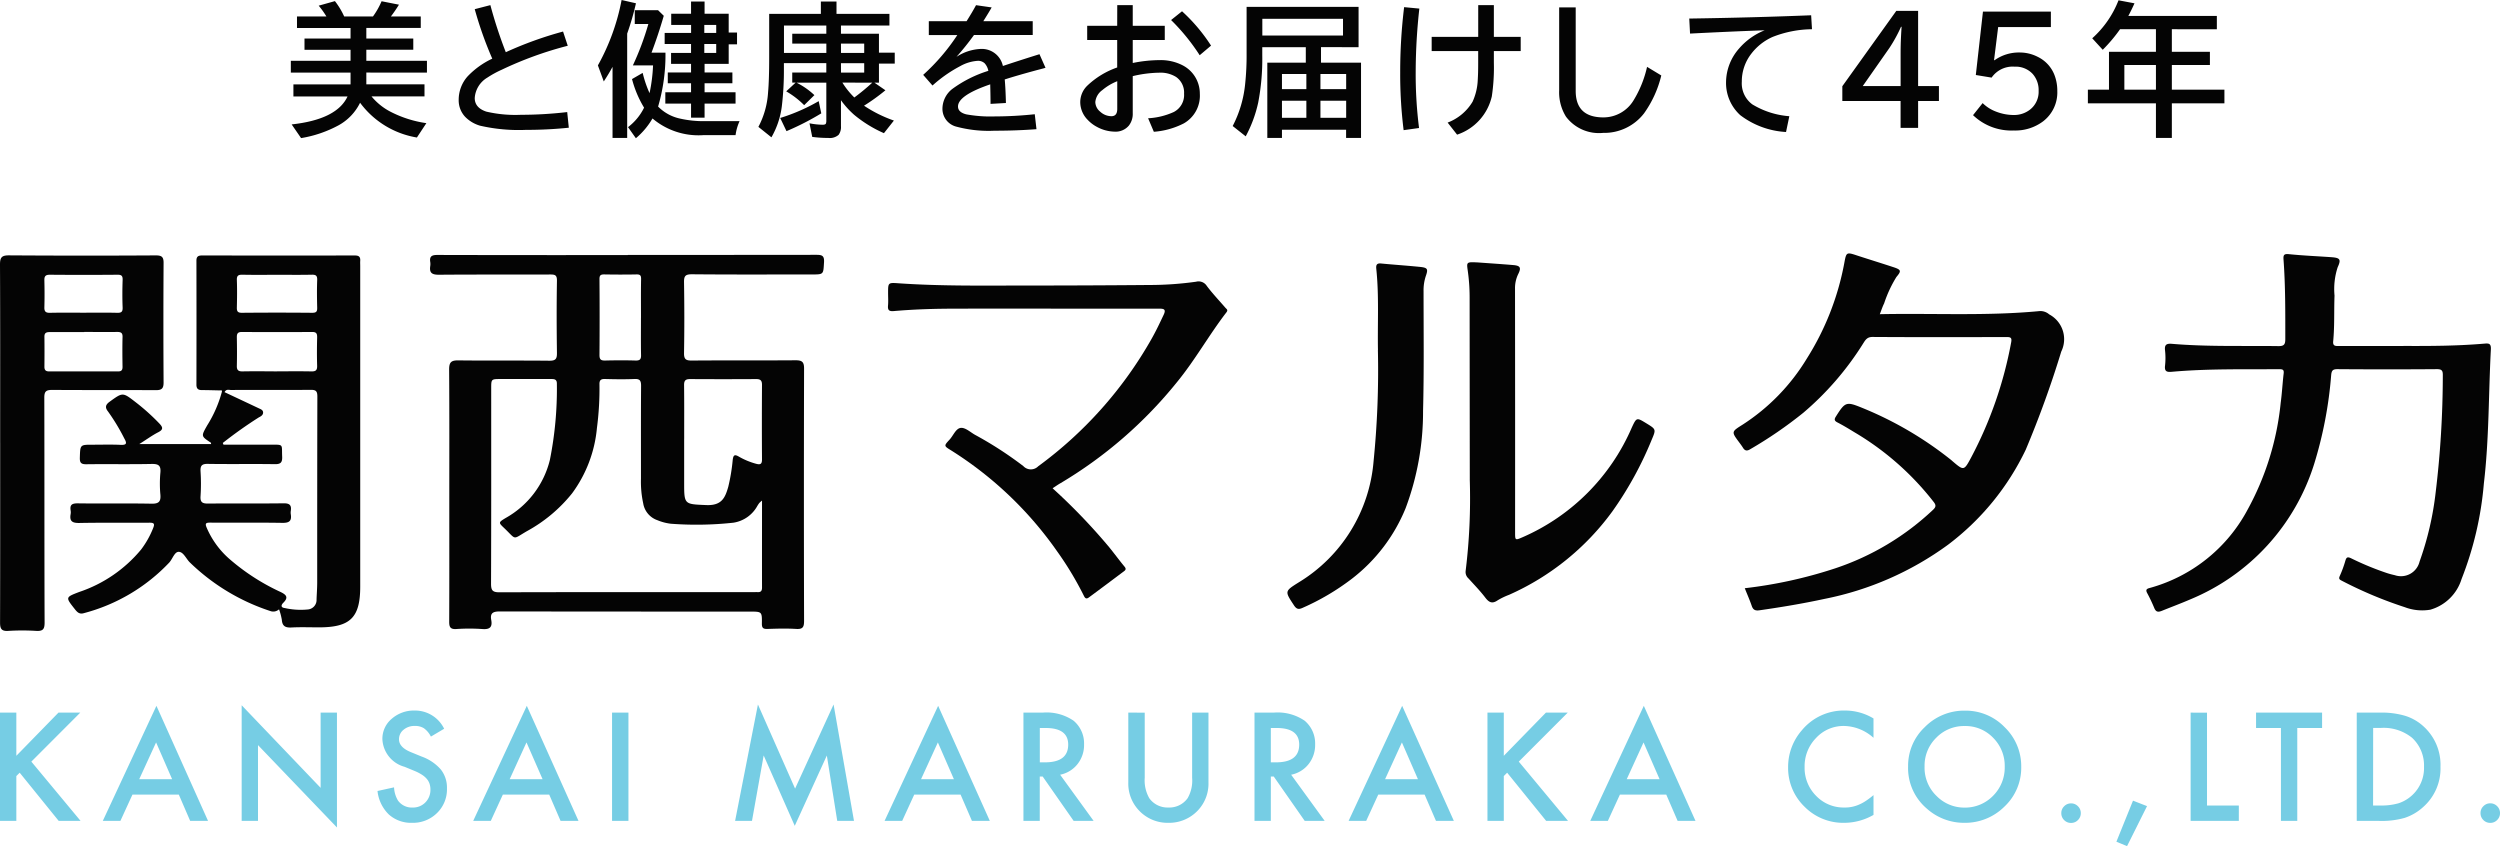 <svg xmlns="http://www.w3.org/2000/svg" xmlns:xlink="http://www.w3.org/1999/xlink" width="174.148" height="58.938" viewBox="0 0 174.148 58.938">
  <defs>
    <clipPath id="clip-path">
      <rect id="長方形_2" data-name="長方形 2" width="173.515" height="26.297" fill="none"/>
    </clipPath>
  </defs>
  <g id="グループ_3" data-name="グループ 3" transform="translate(-151 148.657)">
    <g id="グループ_2" data-name="グループ 2" transform="translate(151 -131)">
      <g id="グループ_1" data-name="グループ 1" clip-path="url(#clip-path)">
        <path id="パス_1" data-name="パス 1" d="M160.176.485q6.558,0,13.115-.008c.395,0,.58.04.552.516-.051.85-.015.852-.856.852-2.784,0-5.567.013-8.351-.013-.469,0-.552.137-.545.568.026,1.637.028,3.274,0,4.911-.008.451.135.535.554.531,2.407-.02,4.814,0,7.221-.019.442,0,.588.11.587.575q-.023,8.791,0,17.582c0,.416-.082.585-.536.558-.669-.041-1.342-.023-2.013,0-.291.008-.394-.06-.39-.377.013-.831-.005-.831-.822-.831q-8.719,0-17.438-.011c-.467,0-.681.111-.593.592.095.513-.111.673-.623.633a13.334,13.334,0,0,0-1.816,0c-.41.024-.49-.14-.489-.507.012-2.717.006-5.435.006-8.152,0-3.143.011-6.286-.011-9.429,0-.5.15-.632.641-.626,2.112.026,4.225,0,6.337.023.452.006.538-.136.532-.555-.024-1.669-.028-3.34,0-5.009.007-.4-.13-.443-.465-.442-2.587.011-5.174-.005-7.761.017-.471,0-.672-.123-.6-.6a.966.966,0,0,0,0-.294c-.063-.4.128-.485.5-.484q6.631.017,13.263.007M169.518,17.6a1.956,1.956,0,0,0-.187.168,2.321,2.321,0,0,0-.133.2,2.3,2.3,0,0,1-1.664,1.168,23.7,23.7,0,0,1-4.358.073,3.48,3.48,0,0,1-.944-.248,1.494,1.494,0,0,1-.986-1.18,7.037,7.037,0,0,1-.155-1.705c0-2.16-.007-4.32.008-6.48,0-.36-.09-.486-.465-.469-.686.031-1.375.018-2.062,0-.273-.005-.379.086-.372.366a20.94,20.94,0,0,1-.175,3.035,9.06,9.06,0,0,1-1.732,4.564,10.421,10.421,0,0,1-3.137,2.629c-1.052.608-.706.63-1.6-.217-.4-.378-.391-.388.1-.69a6.364,6.364,0,0,0,3.089-4.046,25.119,25.119,0,0,0,.488-5.312c.005-.316-.18-.329-.413-.328-1.162,0-2.324,0-3.486,0-.674,0-.675,0-.675.657,0,4.533.007,9.066-.011,13.6,0,.464.1.6.587.6,5.909-.018,11.817-.012,17.726-.012.082,0,.164-.005.245,0,.227.016.319-.079.318-.313-.005-1.994,0-3.988,0-6.073M164.1,13.286q0,1.545,0,3.09c0,1.5.015,1.468,1.532,1.533,1.079.047,1.32-.5,1.539-1.267a12.956,12.956,0,0,0,.312-1.883c.041-.3.106-.411.412-.234a5.048,5.048,0,0,0,1.215.507c.284.077.414.037.412-.3-.012-1.733-.01-3.466,0-5.2,0-.294-.1-.4-.4-.4q-2.305.015-4.611,0c-.326,0-.42.111-.416.428.015,1.242.006,2.485.007,3.728m-3.009-8.423c0-.9-.011-1.8.007-2.694.005-.258-.063-.334-.32-.329-.751.016-1.5.013-2.254,0-.252,0-.327.069-.325.332q.02,2.645,0,5.29c0,.319.116.382.4.376.7-.017,1.4-.021,2.106,0,.3.009.4-.079.39-.381-.017-.865-.006-1.731-.006-2.6" transform="translate(-116.442 -0.383)" fill="#040404"/>
        <path id="パス_2" data-name="パス 2" d="M34.763,10.1c-.425-.009-.849-.024-1.274-.024-.264,0-.382-.1-.381-.378q.009-4.321,0-8.642c0-.289.133-.358.393-.357Q38.83.706,44.159.7c.29,0,.378.12.359.381-.008.114,0,.229,0,.344q0,11.171,0,22.343c0,2.153-.69,2.835-2.865,2.836-.638,0-1.278-.025-1.915.009-.414.022-.646-.076-.68-.529a4.171,4.171,0,0,0-.195-.738.588.588,0,0,1-.585.129,14.515,14.515,0,0,1-5.65-3.415c-.247-.258-.436-.718-.757-.717-.289,0-.424.488-.651.742a12.59,12.59,0,0,1-5.946,3.528c-.324.1-.476-.073-.645-.287-.649-.823-.649-.815.312-1.186a9.529,9.529,0,0,0,4.31-2.953,6.305,6.305,0,0,0,.838-1.487c.129-.315.072-.389-.264-.386-1.621.014-3.242-.013-4.862.019-.494.01-.711-.113-.617-.622a.731.731,0,0,0,0-.245c-.061-.377.068-.5.474-.5,1.719.025,3.438-.009,5.157.023.509.01.662-.141.62-.636a8.343,8.343,0,0,1,0-1.52c.052-.525-.153-.622-.636-.611-1.505.032-3.012,0-4.518.02-.377.005-.469-.11-.456-.474.03-.886.011-.887.884-.887.655,0,1.311-.021,1.964.01.439.02.428-.129.252-.44a14.13,14.13,0,0,0-1.137-1.883c-.213-.269-.192-.461.109-.679.922-.667.907-.672,1.827.04A14.733,14.733,0,0,1,30.522,12.4c.248.26.3.421-.077.614-.413.213-.793.491-1.318.823h5c0-.039,0-.085-.012-.095-.695-.459-.682-.452-.261-1.2a8.58,8.58,0,0,0,1.03-2.356c.016-.109-.049-.1-.122-.087m.181,3.658.05.121h3.227c1,0,.82-.057.86.826.018.406-.094.538-.512.532-1.555-.023-3.11.006-4.664-.019-.423-.007-.532.128-.509.528a13.352,13.352,0,0,1,0,1.717c-.031.431.13.523.526.519,1.751-.018,3.5.006,5.254-.018.42-.006.567.126.507.526a.805.805,0,0,0,0,.245c.078.487-.143.6-.6.591-1.669-.027-3.339-.006-5.008-.016-.291,0-.387.038-.252.352a6.052,6.052,0,0,0,1.53,2.131,15,15,0,0,0,3.6,2.34c.4.191.6.372.209.758-.163.162-.186.337.1.369a5.054,5.054,0,0,0,1.6.1.664.664,0,0,0,.615-.7c.014-.392.045-.783.045-1.175,0-4.32,0-8.64.011-12.96,0-.373-.1-.469-.465-.465-1.849.017-3.7,0-5.548.01-.145,0-.33-.084-.453.151.8.377,1.594.749,2.387,1.124.131.062.294.112.3.288s-.145.272-.3.347a30.264,30.264,0,0,0-2.5,1.773M38.778,2.046c-.816,0-1.633.011-2.449-.006-.282-.006-.417.044-.405.368.023.636.016,1.273,0,1.91-.006.262.051.377.35.374q2.45-.022,4.9,0c.3,0,.353-.1.346-.369-.017-.636-.024-1.274,0-1.91.013-.319-.1-.381-.393-.374-.783.018-1.568.006-2.351.006M38.725,8.77c.8,0,1.6-.01,2.4.005.3.006.4-.088.392-.394-.021-.654-.016-1.309,0-1.963.005-.257-.039-.391-.341-.389q-2.454.016-4.908,0c-.3,0-.35.133-.345.389.012.654.017,1.309,0,1.963-.009.3.1.4.4.393.8-.015,1.6-.005,2.4,0" transform="translate(-19.425 -0.56)" fill="#040404"/>
        <path id="パス_3" data-name="パス 3" d="M778.746,6.6c1.881.009,3.761,0,5.637-.161.31-.026.474-.018.452.405-.164,3.115-.12,6.241-.489,9.346a23.513,23.513,0,0,1-1.553,6.649,3.2,3.2,0,0,1-2.176,2.134,3.4,3.4,0,0,1-1.781-.176,28.665,28.665,0,0,1-4.41-1.855c-.162-.08-.193-.148-.111-.328a7.948,7.948,0,0,0,.385-1.053c.074-.251.156-.284.4-.169a20.093,20.093,0,0,0,2.478,1.024,5.611,5.611,0,0,0,.566.153,1.331,1.331,0,0,0,1.724-.947,21.456,21.456,0,0,0,1.119-4.8,68.132,68.132,0,0,0,.5-8.163c.007-.331-.059-.445-.419-.442q-3.463.027-6.926,0c-.319,0-.4.1-.43.4a28.453,28.453,0,0,1-1.185,6.2,15.066,15.066,0,0,1-8.625,9.435c-.656.284-1.325.532-1.987.8-.277.11-.415.073-.529-.2a11.153,11.153,0,0,0-.481-1.016c-.111-.2-.1-.306.137-.368a11.03,11.03,0,0,0,6.832-5.437,19.5,19.5,0,0,0,2.32-7.466c.093-.679.126-1.365.207-2.045.029-.249-.05-.3-.286-.3-2.5.015-5.006-.041-7.5.18-.335.03-.523-.008-.478-.418a4.77,4.77,0,0,0,0-1.078c-.05-.417.136-.48.486-.451,2.466.209,4.937.126,7.406.159.389.005.486-.111.486-.48,0-1.848.012-3.7-.123-5.541-.023-.317.021-.42.38-.384.975.1,1.955.14,2.933.209.627.044.712.152.459.7a4.9,4.9,0,0,0-.22,1.977c-.04,1.061.009,2.126-.093,3.185-.031.322.138.329.379.328,1.506-.007,3.013,0,4.519,0" transform="translate(-611.323 -0.159)" fill="#040404"/>
        <path id="パス_4" data-name="パス 4" d="M624.693,4.229c3.753-.076,7.435.135,11.107-.213a.927.927,0,0,1,.7.227,1.955,1.955,0,0,1,.839,2.591,71.084,71.084,0,0,1-2.473,6.833,18,18,0,0,1-5.42,6.626,21.718,21.718,0,0,1-8.6,3.769c-1.5.325-3.007.576-4.524.793-.294.042-.443-.022-.541-.3-.141-.411-.318-.81-.488-1.237a31.616,31.616,0,0,0,6.307-1.387,18.384,18.384,0,0,0,6.816-4.083c.193-.185.211-.31.047-.526a19.646,19.646,0,0,0-5.543-4.876c-.387-.236-.775-.473-1.178-.68-.226-.116-.217-.226-.1-.41.661-1.048.728-1.051,1.886-.579a24.981,24.981,0,0,1,6.145,3.612c.026.02.048.044.073.065.806.689.815.694,1.32-.249a27.928,27.928,0,0,0,2.783-8.006c.064-.335-.033-.379-.332-.378-3.11.009-6.22.014-9.331-.006-.353,0-.477.189-.624.42a20.726,20.726,0,0,1-4.194,4.864,29.233,29.233,0,0,1-3.712,2.546c-.209.126-.353.1-.48-.1-.077-.125-.164-.244-.252-.361-.577-.773-.57-.761.224-1.263a14.262,14.262,0,0,0,4.462-4.59A18.923,18.923,0,0,0,622.221.693c.148-.8.146-.8.932-.54.836.272,1.676.53,2.511.806.53.175.545.263.193.678A8.624,8.624,0,0,0,625,3.48c-.109.213-.181.445-.3.75" transform="translate(-493.754 0)" fill="#040404"/>
        <path id="パス_5" data-name="パス 5" d="M.011,13.713C.011,9.571.02,5.43,0,1.289,0,.783.146.662.638.665Q5.746.7,10.854.668c.395,0,.544.092.541.515q-.025,4.174,0,8.348c0,.423-.15.526-.542.524-2.406-.013-4.813,0-7.22-.017-.433,0-.548.112-.546.546.015,5.221,0,10.443.02,15.664,0,.448-.111.6-.572.577a15.886,15.886,0,0,0-1.963,0c-.48.031-.569-.162-.568-.593.013-4.174.008-8.348.008-12.522m5.854-7.7c-.8,0-1.6,0-2.4,0-.23,0-.375.046-.372.32.009.7.007,1.405,0,2.108,0,.236.114.312.332.312q2.4,0,4.8,0c.234,0,.313-.093.31-.324-.011-.686-.018-1.373,0-2.058C8.549,6.073,8.437,6,8.17,6c-.768.012-1.536,0-2.3,0M5.842,4.66c.769,0,1.539-.013,2.308.007.293.008.405-.057.392-.375-.026-.637-.021-1.277,0-1.914.009-.278-.068-.366-.355-.363q-2.357.02-4.714,0c-.318,0-.389.116-.382.4.015.621.018,1.244,0,1.865-.009.3.094.394.4.387.785-.019,1.571-.006,2.357-.007" transform="translate(0 -0.534)" fill="#040404"/>
        <path id="パス_6" data-name="パス 6" d="M320.195,24.413a41.482,41.482,0,0,1,3.944,4.11c.358.442.693.9,1.058,1.341.119.142.092.226-.029.316-.818.614-1.635,1.228-2.459,1.834-.232.171-.3-.038-.384-.2a22.666,22.666,0,0,0-1.833-3.031,25.651,25.651,0,0,0-7.357-7.006c-.525-.322-.532-.321-.123-.762.263-.284.434-.783.787-.816.311-.029.66.3.985.484a25.957,25.957,0,0,1,3.362,2.176.715.715,0,0,0,1.036.017,28.2,28.2,0,0,0,7.911-8.9c.306-.541.569-1.1.832-1.657.161-.344.055-.426-.287-.425-1.621.008-3.242,0-4.863,0-3.078,0-6.157-.007-9.235,0-1.471,0-2.942.04-4.407.168-.328.029-.44-.055-.41-.384.027-.292.005-.589.005-.884,0-.7,0-.718.7-.669,3.023.211,6.049.158,9.075.158q4.248,0,8.5-.038a23.433,23.433,0,0,0,3.175-.227.677.677,0,0,1,.746.286c.4.536.864,1.02,1.3,1.527.079.091.205.145.074.316-1.215,1.577-2.183,3.326-3.45,4.87a30.3,30.3,0,0,1-8.11,7.034c-.179.1-.349.224-.538.345" transform="translate(-246.864 -8.05)" fill="#040404"/>
        <path id="パス_7" data-name="パス 7" d="M520.358,3.123c.71.052,1.592.11,2.472.183.486.041.566.183.348.619a2.242,2.242,0,0,0-.227,1.036q.011,8.468.005,16.936c0,.6,0,.594.537.361a14.668,14.668,0,0,0,7.595-7.638c.331-.707.334-.705,1.015-.288s.679.417.362,1.16a24.679,24.679,0,0,1-2.728,4.966,17.858,17.858,0,0,1-7.2,5.818,4.855,4.855,0,0,0-.792.381c-.385.268-.61.15-.87-.192-.356-.467-.77-.89-1.164-1.327a.6.6,0,0,1-.2-.523A41.178,41.178,0,0,0,519.8,18.3q-.007-6.382-.011-12.763a13.171,13.171,0,0,0-.133-1.858c-.084-.592-.079-.593.706-.556" transform="translate(-417.416 -2.499)" fill="#040404"/>
        <path id="パス_8" data-name="パス 8" d="M462.691,9.557c-.036-1.881.081-3.765-.116-5.643-.026-.252.008-.414.327-.384.9.086,1.794.146,2.689.235.554.056.609.135.434.636a3.153,3.153,0,0,0-.158,1.058c0,2.783.038,5.567-.035,8.348a19.126,19.126,0,0,1-1.214,6.767,11.818,11.818,0,0,1-3.76,4.93,16.7,16.7,0,0,1-3.41,2.011c-.272.124-.42.108-.6-.16-.66-1-.666-.99.327-1.614a10.911,10.911,0,0,0,5.211-8.441,63.318,63.318,0,0,0,.3-7.745" transform="translate(-366.703 -2.833)" fill="#040404"/>
      </g>
    </g>
    <path id="パス_9" data-name="パス 9" d="M2.041-4.531,4.976-7.539H6.494L3.086-4.126,6.514,0H4.99L2.275-3.354l-.234.234V0H.9V-7.539H2.041Zm11.317,2.7H10.13L9.291,0H8.065L11.8-8.013,15.394,0H14.149ZM12.894-2.9,11.776-5.464,10.6-2.9ZM17.737,0V-8.052l5.5,5.752V-7.539h1.138v8l-5.5-5.737V0ZM31.842-6.416l-.923.547a1.586,1.586,0,0,0-.493-.586,1.15,1.15,0,0,0-.63-.156,1.163,1.163,0,0,0-.786.269.832.832,0,0,0-.312.664q0,.552.82.889l.752.308a3.21,3.21,0,0,1,1.343.906,2.042,2.042,0,0,1,.425,1.311,2.3,2.3,0,0,1-.693,1.719A2.38,2.38,0,0,1,29.61.137a2.319,2.319,0,0,1-1.621-.581A2.675,2.675,0,0,1,27.2-2.08l1.152-.254a1.96,1.96,0,0,0,.273.918,1.184,1.184,0,0,0,1.025.488,1.19,1.19,0,0,0,.884-.356,1.233,1.233,0,0,0,.352-.9,1.268,1.268,0,0,0-.061-.4,1.022,1.022,0,0,0-.19-.337,1.522,1.522,0,0,0-.334-.288,3.222,3.222,0,0,0-.488-.256l-.728-.3A2.094,2.094,0,0,1,27.54-5.688a1.816,1.816,0,0,1,.649-1.421,2.346,2.346,0,0,1,1.616-.576A2.257,2.257,0,0,1,31.842-6.416ZM39.16-1.831H35.932L35.092,0H33.867L37.6-8.013,41.2,0H39.951ZM38.7-2.9,37.578-5.464,36.406-2.9Zm5.98-4.639V0H43.538V-7.539ZM52.11,0,53.7-8.105l2.588,5.859,2.681-5.859L60.391,0H59.224L58.5-4.551,56.265.347,54.1-4.556,53.286,0ZM67.816-1.831H64.589L63.749,0H62.523l3.73-8.013L69.852,0H68.607ZM67.352-2.9,66.234-5.464,65.062-2.9Zm7.4-.312L77.082,0H75.691L73.537-3.086h-.205V0H72.195V-7.539h1.333a3.33,3.33,0,0,1,2.158.562,2.063,2.063,0,0,1,.732,1.65,2.142,2.142,0,0,1-.459,1.377A2.046,2.046,0,0,1,74.748-3.213Zm-1.416-.864h.361q1.616,0,1.616-1.235,0-1.157-1.572-1.157h-.405Zm7.308-3.462V-3a2.5,2.5,0,0,0,.317,1.421,1.554,1.554,0,0,0,1.333.649,1.559,1.559,0,0,0,1.338-.649A2.457,2.457,0,0,0,83.946-3V-7.539h1.138v4.854a2.716,2.716,0,0,1-.742,1.963,2.748,2.748,0,0,1-2.051.859,2.732,2.732,0,0,1-2.046-.859A2.716,2.716,0,0,1,79.5-2.686V-7.539Zm10.2,4.326L93.178,0H91.787L89.633-3.086h-.205V0H88.291V-7.539h1.333a3.33,3.33,0,0,1,2.158.562,2.063,2.063,0,0,1,.732,1.65,2.142,2.142,0,0,1-.459,1.377A2.046,2.046,0,0,1,90.844-3.213Zm-1.416-.864h.361q1.616,0,1.616-1.235,0-1.157-1.572-1.157h-.405ZM100.14-1.831H96.912L96.072,0H94.847l3.73-8.013L102.176,0h-1.245ZM99.676-2.9,98.558-5.464,97.386-2.9Zm5.98-1.631,2.935-3.008h1.519L106.7-4.126,110.129,0h-1.523L105.89-3.354l-.234.234V0h-1.138V-7.539h1.138Zm11.317,2.7h-3.228L112.906,0H111.68l3.73-8.013L119.009,0h-1.245ZM116.509-2.9l-1.118-2.563L114.219-2.9Zm14.9-4.233v1.348a3.155,3.155,0,0,0-2.041-.825,2.6,2.6,0,0,0-1.958.835,2.815,2.815,0,0,0-.8,2.031,2.747,2.747,0,0,0,.8,2,2.645,2.645,0,0,0,1.963.815,2.408,2.408,0,0,0,1.021-.2,2.943,2.943,0,0,0,.486-.264,5.742,5.742,0,0,0,.53-.4V-.415a4.109,4.109,0,0,1-2.051.552A3.784,3.784,0,0,1,126.6-.991a3.74,3.74,0,0,1-1.138-2.744,3.871,3.871,0,0,1,.952-2.568,3.791,3.791,0,0,1,3.032-1.382A3.849,3.849,0,0,1,131.409-7.134ZM133.82-3.8a3.692,3.692,0,0,1,1.167-2.734,3.841,3.841,0,0,1,2.793-1.143,3.77,3.77,0,0,1,2.764,1.152A3.767,3.767,0,0,1,141.7-3.76,3.707,3.707,0,0,1,140.538-1,3.889,3.889,0,0,1,137.721.137,3.89,3.89,0,0,1,135.1-.874,3.7,3.7,0,0,1,133.82-3.8Zm1.147.015a2.725,2.725,0,0,0,.84,2.056,2.7,2.7,0,0,0,1.929.806,2.713,2.713,0,0,0,2-.82,2.776,2.776,0,0,0,.815-2.021,2.762,2.762,0,0,0-.806-2.021,2.66,2.66,0,0,0-1.982-.82,2.686,2.686,0,0,0-1.987.82A2.72,2.72,0,0,0,134.967-3.789Zm9.525,3.242a.647.647,0,0,1,.2-.474.653.653,0,0,1,.479-.2.653.653,0,0,1,.479.2.653.653,0,0,1,.2.479.659.659,0,0,1-.2.483.651.651,0,0,1-.479.2.657.657,0,0,1-.483-.2A.663.663,0,0,1,144.492-.547Zm4.994-.864.977.381-1.392,2.788-.742-.308Zm5.155-6.128v6.47h2.217V0H153.5V-7.539Zm6.288,1.069V0h-1.138V-6.47h-1.733V-7.539h4.6V-6.47ZM165.072,0V-7.539h1.582a5.757,5.757,0,0,1,1.8.225,3.363,3.363,0,0,1,1.284.747,3.607,3.607,0,0,1,1.167,2.8,3.574,3.574,0,0,1-1.216,2.813,3.55,3.55,0,0,1-1.279.747,5.822,5.822,0,0,1-1.772.21Zm1.138-1.069h.513A4.278,4.278,0,0,0,168-1.23a2.587,2.587,0,0,0,.918-.542,2.578,2.578,0,0,0,.84-2,2.619,2.619,0,0,0-.83-2.012,3.144,3.144,0,0,0-2.2-.688h-.513Zm7.484.522a.647.647,0,0,1,.2-.474.653.653,0,0,1,.479-.2.653.653,0,0,1,.479.2.653.653,0,0,1,.2.479.659.659,0,0,1-.2.483.651.651,0,0,1-.479.2.657.657,0,0,1-.483-.2A.663.663,0,0,1,173.694-.547Z" transform="translate(150.097 -91.477)" fill="#76cde4"/>
    <path id="パス_10" data-name="パス 10" d="M4.419-3.6H.259v-.82h4.16V-5.19H1.211v-.781H4.419v-.737H.688v-.8H2.739A6.037,6.037,0,0,0,2.2-8.262L3.33-8.579A5.22,5.22,0,0,1,3.975-7.51H5.981a5.418,5.418,0,0,0,.6-1.06l1.211.239q-.269.435-.562.82h2.08v.8H5.518v.737H8.789v.781H5.518v.771H9.741v.82H5.518v.82H9.57v.84H5.879A4.236,4.236,0,0,0,7.222-.864,7.892,7.892,0,0,0,9.7-.078l-.659,1A6.172,6.172,0,0,1,5.083-1.5,3.6,3.6,0,0,1,3.6.063a8.3,8.3,0,0,1-2.627.9L.317.01Q3.467-.337,4.209-1.938H.439v-.84H4.419ZM19.623.239a28.687,28.687,0,0,1-2.988.151A12.029,12.029,0,0,1,13.446.1,2.376,2.376,0,0,1,12.4-.522,1.676,1.676,0,0,1,11.952-1.7a2.451,2.451,0,0,1,.625-1.641,5.718,5.718,0,0,1,1.714-1.23A25.707,25.707,0,0,1,13.07-8.018L14.159-8.3A31.4,31.4,0,0,0,15.233-5.02a25.818,25.818,0,0,1,3.989-1.44l.327.991A25.312,25.312,0,0,0,14.95-3.8a7.063,7.063,0,0,0-1.006.552,1.787,1.787,0,0,0-.874,1.421q0,.679.811.947a8.915,8.915,0,0,0,2.412.22A28.106,28.106,0,0,0,19.511-.85Zm5.624-2.407A11.512,11.512,0,0,0,25.491-4.1H24.085a19.452,19.452,0,0,0,1.079-2.886h-.947v-.962h1.621l.4.391q-.391,1.343-.854,2.568h.972a12.752,12.752,0,0,1-.513,3.755,3.03,3.03,0,0,0,1.494.83,7.385,7.385,0,0,0,1.787.186h2.393a3.485,3.485,0,0,0-.278.972h-2.2A4.958,4.958,0,0,1,25.452-.405,5.211,5.211,0,0,1,24.295.972L23.748.2a3.824,3.824,0,0,0,1.118-1.357,7.4,7.4,0,0,1-.84-1.992l.742-.43A7.929,7.929,0,0,0,25.247-2.168Zm-1.558-4.15V.952H22.669V-4q-.249.464-.61,1.016l-.41-1.118A15.1,15.1,0,0,0,23.3-8.657l1,.229A18.615,18.615,0,0,1,23.689-6.318ZM28.138-7.7v-.85h.942v.85h1.68v1.309h.581v.82H30.76v1.362H29.08v.6h1.938v.752H29.08v.625h2.158v.791H29.08v.981h-.942V-1.44H26.346v-.791h1.792v-.625H26.517v-.752h1.621v-.6H26.746v-.762h1.392v-.62H26.3v-.771h1.841v-.557H26.756V-7.7Zm1.753.781h-.83v.557h.83Zm0,1.328h-.83v.62h.83Zm8.69,3.916V.132a.909.909,0,0,1-.166.605A.922.922,0,0,1,37.7.952,8.453,8.453,0,0,1,36.579.879l-.19-.947a4.925,4.925,0,0,0,.923.1q.181,0,.22-.083a.559.559,0,0,0,.029-.215V-2.9H35.485l.063.034a5.181,5.181,0,0,1,1.182.835l-.713.7a5.879,5.879,0,0,0-1.25-.962l.659-.61h-.239v-.7h2.373v-.654H34.606V-3.9A21.2,21.2,0,0,1,34.46-1.24,5.786,5.786,0,0,1,33.737.908L32.829.181a5.891,5.891,0,0,0,.674-2.4q.078-.864.078-2.48V-7.69h3.6V-8.55h1.089v.859h3.687v.811H38.581v.571h2.646V-4.99h1.1v.762h-1.1V-2.9H40.91l.767.532a13.819,13.819,0,0,1-1.489,1.074,9.076,9.076,0,0,0,2.08,1.035L41.574.62A8.81,8.81,0,0,1,39.5-.659,6.029,6.029,0,0,1,38.581-1.675Zm.1-1.226a5.569,5.569,0,0,0,.83,1.035A14.912,14.912,0,0,0,40.764-2.9Zm-1.118-2.07V-5.62H35.188v-.688h2.373V-6.88H34.611v1.909Zm1.021,0H40.2V-5.62H38.581Zm0,1.372H40.2v-.654H38.581ZM34.348-.439a12.993,12.993,0,0,0,2.681-1.172l.181.85A18.6,18.6,0,0,1,34.787.479ZM44.7-7.178H47.33q.435-.693.659-1.118l1.089.156q-.146.264-.518.859l-.063.1h3.442v.962H47.848a18.851,18.851,0,0,1-1.221,1.523,3.346,3.346,0,0,1,1.685-.552,1.5,1.5,0,0,1,1.548,1.187q1.25-.415,2.549-.82l.42.947-.171.049-.483.127q-1.367.371-2.187.635.059.635.083,1.641L49-1.421q0-.581-.02-1.26v-.1q-2.246.767-2.246,1.543,0,.4.576.547A9.365,9.365,0,0,0,49.3-.547,26.888,26.888,0,0,0,52.081-.7L52.2.342q-1.411.107-2.925.107A8.683,8.683,0,0,1,46.622.166,1.28,1.28,0,0,1,45.65-1.1a1.757,1.757,0,0,1,.688-1.362,8.526,8.526,0,0,1,2.51-1.26,1.1,1.1,0,0,0-.259-.527.668.668,0,0,0-.479-.171,2.874,2.874,0,0,0-1.216.366A9.387,9.387,0,0,0,44.957-2.7l-.649-.742a14.241,14.241,0,0,0,2.378-2.773H44.7ZM57.827-8.3h1.079v1.44h2.231v.991H58.906v1.6a9.516,9.516,0,0,1,1.87-.2,3.322,3.322,0,0,1,1.641.381,2.2,2.2,0,0,1,.952,1.006,2.212,2.212,0,0,1,.21.957A2.217,2.217,0,0,1,62.466-.063a5.472,5.472,0,0,1-2.09.586l-.4-.942a4.931,4.931,0,0,0,1.787-.435,1.332,1.332,0,0,0,.718-1.279A1.316,1.316,0,0,0,61.919-3.3a2.054,2.054,0,0,0-1.172-.293,8.425,8.425,0,0,0-1.841.239V-.771a1.32,1.32,0,0,1-.264.854,1.2,1.2,0,0,1-1,.43,2.683,2.683,0,0,1-1.25-.342A2.432,2.432,0,0,1,55.776-.3a1.769,1.769,0,0,1-.527-1.235,1.605,1.605,0,0,1,.474-1.138,5.752,5.752,0,0,1,2.1-1.284V-5.869h-2.09V-6.86h2.09Zm0,5.3a3.762,3.762,0,0,0-1.04.62,1.158,1.158,0,0,0-.488.825.884.884,0,0,0,.342.679,1.148,1.148,0,0,0,.781.313q.405,0,.405-.508ZM63.569-4.81a14.289,14.289,0,0,0-1.992-2.451l.762-.61A12,12,0,0,1,64.36-5.479Zm8.451-.562v1.079h2.788V.952h-1.04V.381H69.3V.952H68.28V-4.292h2.681V-5.371H67.929V-4.8a16.129,16.129,0,0,1-.283,3.286A9.037,9.037,0,0,1,66.776.84L65.868.122a8.074,8.074,0,0,0,.869-2.939,18.889,18.889,0,0,0,.1-2.095V-8.179h7.8v2.808ZM71-3.5H69.3v1.05H71Zm.981,0v1.05h1.792V-3.5ZM71-1.641H69.3V-.449H71Zm.981,0V-.449h1.792V-1.641Zm1.572-5.708h-5.62v1.167h5.62ZM82.972-8.3h1.089v2.212h1.87V-5.1h-1.87v.8a13.546,13.546,0,0,1-.142,2.354A3.668,3.668,0,0,1,81.5.723l-.659-.84a3.456,3.456,0,0,0,1.738-1.455,4.052,4.052,0,0,0,.361-1.533q.029-.454.029-1.143V-5.1H79.729v-.991h3.242ZM77.776.41a31.369,31.369,0,0,1-.239-4.028,37.146,37.146,0,0,1,.273-4.541l1.06.1a40.667,40.667,0,0,0-.254,4.419,29.817,29.817,0,0,0,.234,3.9ZM88.61-8.14h1.152v5.82q0,1.841,1.934,1.841a2.453,2.453,0,0,0,2.09-1.177A7.673,7.673,0,0,0,94.733-4l.991.6a7.579,7.579,0,0,1-1.2,2.637A3.5,3.5,0,0,1,91.672.6,2.873,2.873,0,0,1,89.084-.532a3.223,3.223,0,0,1-.474-1.826Zm9.062.776q4.492-.068,8.491-.229l.059.972a7.691,7.691,0,0,0-2.744.537,3.811,3.811,0,0,0-1.5,1.191,3.142,3.142,0,0,0-.645,1.924,1.822,1.822,0,0,0,.732,1.582,5.771,5.771,0,0,0,2.578.825l-.229,1.1a5.788,5.788,0,0,1-3.188-1.172,3.028,3.028,0,0,1-.991-2.3,3.591,3.591,0,0,1,.9-2.334,4.586,4.586,0,0,1,1.792-1.279q-2.017.068-5.2.229ZM112.095-7.9h1.519v5.239h1.45v1.04h-1.45V.249h-1.221v-1.87h-4.058v-1.03Zm.3,5.239V-4.98q0-.8.068-1.812h-.039a10.234,10.234,0,0,1-.811,1.479l-1.855,2.651Zm5.736-5.19h4.731v1.079h-3.672l-.288,2.31h.039A2.9,2.9,0,0,1,120.683-5a2.738,2.738,0,0,1,1.274.308A2.346,2.346,0,0,1,123.124-3.4a3.03,3.03,0,0,1,.186,1.084,2.533,2.533,0,0,1-.986,2.109,3.218,3.218,0,0,1-2.041.64A3.861,3.861,0,0,1,117.44-.635l.669-.84a2.66,2.66,0,0,0,.952.6,3.4,3.4,0,0,0,1.2.229,1.8,1.8,0,0,0,1.143-.371,1.569,1.569,0,0,0,.605-1.309,1.689,1.689,0,0,0-.42-1.187,1.613,1.613,0,0,0-1.255-.5,1.782,1.782,0,0,0-1.6.762l-1.1-.181Zm13.158,1.23v1.572h2.651v.918h-2.651v1.719h3.662v.952h-3.662V.952h-1.108V-1.46h-4.741v-.952h1.47V-5.049h3.271V-6.621h-2.5a10.842,10.842,0,0,1-1.206,1.431l-.732-.8a6.9,6.9,0,0,0,1.831-2.646l1.113.21q-.229.508-.43.879h6.167v.928Zm-1.108,4.209V-4.131h-2.2v1.719Z" transform="translate(171 -140)" fill="#040404"/>
  </g>
</svg>
